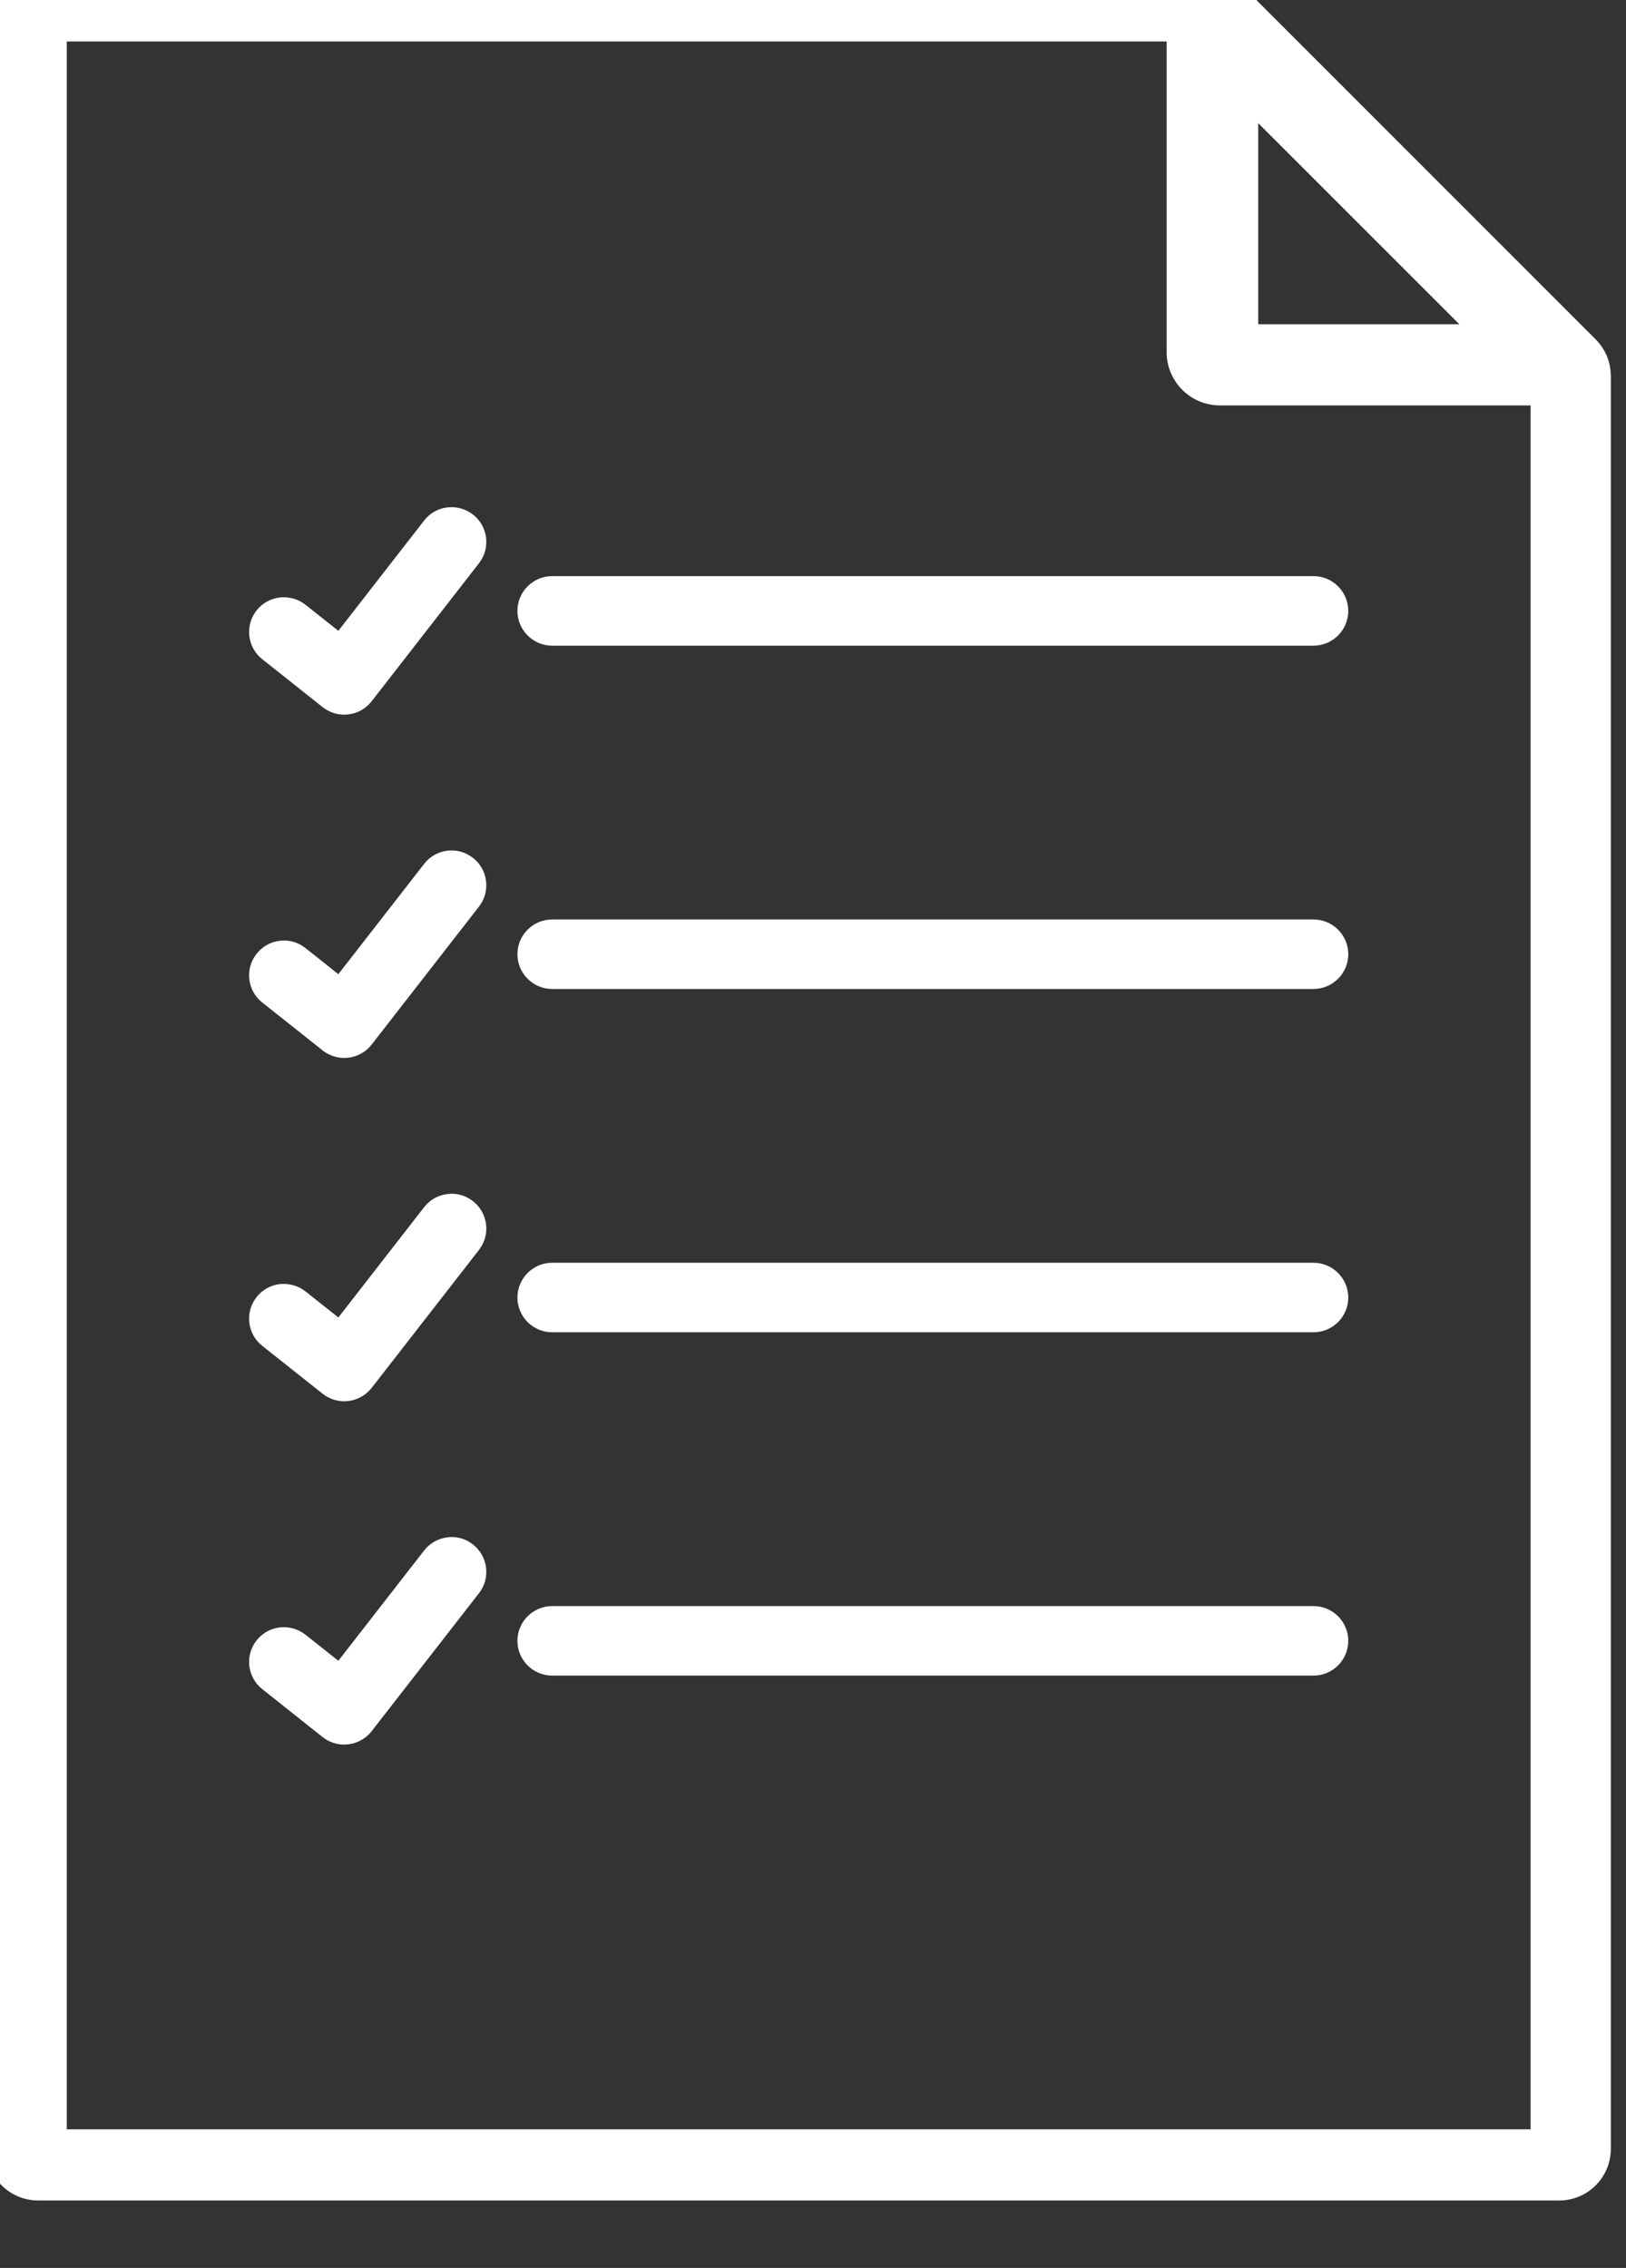 <svg width="38" height="53" viewBox="0 0 38 53" xmlns="http://www.w3.org/2000/svg" xmlns:xlink="http://www.w3.org/1999/xlink" fill="currentColor">
    <rect x="0" y="0" width="38" height="53" fill="#333333" stroke="none"/>
    <g transform="matrix(0.509,0,0,0.509,-277.672,-674.771)">
        <g transform="matrix(1.599,0,0,1.599,-748.117,966.024)">
            <path d="M852.982,286.066L810.948,286.066L810.948,226.116L842.531,226.116L842.531,235.039C842.531,235.881 843.217,236.566 844.059,236.566L852.982,236.566L852.982,286.066ZM850.936,234.236L845.161,234.236L845.161,228.462L850.936,234.236ZM855.277,235.571L855.261,235.464L855.26,235.452L855.256,235.427L855.224,235.298L855.221,235.286L855.172,235.149L855.12,235.042L855.11,235.02L855.065,234.943L855.052,234.922L855.042,234.906L855.034,234.895L854.982,234.823L854.948,234.777L854.896,234.72L854.868,234.688L854.852,234.671L844.727,224.546L844.699,224.521L844.62,224.449L844.599,224.433L844.584,224.423L844.502,224.363L844.474,224.346L844.381,224.289L844.367,224.282L844.358,224.277L844.248,224.226L844.234,224.221L844.115,224.178L844.097,224.173L843.973,224.142L843.946,224.137L843.936,224.136L843.827,224.12L843.68,224.112L810.126,224.112C809.309,224.112 808.644,224.776 808.644,225.593L808.644,286.627C808.644,287.444 809.309,288.109 810.126,288.109L853.804,288.109C854.621,288.109 855.285,287.444 855.285,286.627L855.285,235.717L855.277,235.571Z" style="fill:white;fill-rule:nonzero;"/>
        </g>
        <g transform="matrix(1.599,0,0,1.599,-748.117,966.024)">
            <path d="M821.874,259.211C821.609,259.244 821.373,259.378 821.21,259.588L818.747,262.755L817.803,262.006C817.595,261.841 817.335,261.772 817.069,261.796C816.804,261.827 816.567,261.958 816.401,262.167C816.235,262.376 816.161,262.636 816.191,262.902C816.221,263.166 816.353,263.404 816.562,263.569L818.296,264.945C818.472,265.084 818.692,265.161 818.916,265.161L819.035,265.154C819.298,265.123 819.541,264.985 819.704,264.776L822.786,260.814C822.949,260.604 823.021,260.342 822.988,260.077C822.955,259.813 822.821,259.577 822.61,259.413C822.399,259.249 822.141,259.176 821.874,259.211Z" style="fill:white;fill-rule:nonzero;"/>
        </g>
        <g transform="matrix(1.599,0,0,1.599,-748.117,966.024)">
            <path d="M821.874,239.495C821.609,239.528 821.373,239.662 821.21,239.872L818.747,243.039L817.803,242.29C817.594,242.124 817.33,242.053 817.069,242.08C816.804,242.111 816.567,242.242 816.401,242.451C816.235,242.66 816.161,242.921 816.191,243.186C816.221,243.451 816.353,243.687 816.562,243.853L818.295,245.229C818.471,245.369 818.692,245.446 818.916,245.446L819.035,245.439C819.302,245.406 819.539,245.272 819.704,245.06L822.786,241.097C822.949,240.887 823.021,240.627 822.988,240.362C822.955,240.098 822.821,239.861 822.61,239.698C822.399,239.534 822.138,239.464 821.874,239.495Z" style="fill:white;fill-rule:nonzero;"/>
        </g>
        <g transform="matrix(1.599,0,0,1.599,-748.117,966.024)">
            <path d="M823.889,242.467C823.889,243.017 824.337,243.465 824.887,243.465L846.747,243.465C847.298,243.465 847.746,243.017 847.746,242.467C847.746,241.916 847.298,241.468 846.747,241.468L824.887,241.468C824.337,241.468 823.889,241.916 823.889,242.467Z" style="fill:white;fill-rule:nonzero;"/>
        </g>
        <g transform="matrix(1.599,0,0,1.599,-748.117,966.024)">
            <path d="M821.874,249.352C821.61,249.385 821.374,249.52 821.21,249.731L818.747,252.897L817.803,252.148C817.595,251.983 817.339,251.905 817.069,251.938C816.804,251.968 816.567,252.1 816.401,252.31C816.235,252.518 816.161,252.779 816.191,253.044C816.221,253.309 816.353,253.546 816.562,253.711L818.295,255.086C818.471,255.226 818.692,255.303 818.916,255.303L819.035,255.296C819.302,255.263 819.54,255.129 819.704,254.918L822.786,250.956C822.949,250.746 823.021,250.484 822.988,250.22C822.955,249.955 822.821,249.719 822.61,249.556C822.4,249.391 822.138,249.322 821.874,249.352Z" style="fill:white;fill-rule:nonzero;"/>
        </g>
        <g transform="matrix(1.599,0,0,1.599,-748.117,966.024)">
            <path d="M846.747,251.327L824.887,251.327C824.337,251.327 823.889,251.774 823.889,252.324C823.889,252.875 824.337,253.322 824.887,253.322L846.747,253.322C847.298,253.322 847.746,252.875 847.746,252.324C847.746,251.774 847.298,251.327 846.747,251.327Z" style="fill:white;fill-rule:nonzero;"/>
        </g>
        <g transform="matrix(1.599,0,0,1.599,-748.117,966.024)">
            <path d="M846.747,261.184L824.887,261.184C824.337,261.184 823.889,261.632 823.889,262.182C823.889,262.732 824.337,263.18 824.887,263.18L846.747,263.18C847.298,263.18 847.746,262.732 847.746,262.182C847.746,261.632 847.298,261.184 846.747,261.184Z" style="fill:white;fill-rule:nonzero;"/>
        </g>
        <g transform="matrix(1.599,0,0,1.599,-748.117,966.024)">
            <path d="M821.874,269.069C821.609,269.102 821.373,269.236 821.21,269.446L818.747,272.612L817.803,271.864C817.594,271.698 817.33,271.625 817.069,271.654C816.804,271.685 816.567,271.816 816.401,272.025C816.235,272.233 816.161,272.494 816.191,272.759C816.221,273.024 816.353,273.261 816.562,273.426L818.295,274.803C818.471,274.943 818.692,275.019 818.916,275.019L819.035,275.012C819.298,274.98 819.541,274.842 819.704,274.633L822.786,270.671C822.949,270.461 823.021,270.2 822.988,269.935C822.955,269.671 822.821,269.434 822.61,269.271C822.399,269.106 822.141,269.032 821.874,269.069Z" style="fill:white;fill-rule:nonzero;"/>
        </g>
        <g transform="matrix(1.599,0,0,1.599,-748.117,966.024)">
            <path d="M846.747,271.042L824.887,271.042C824.337,271.042 823.889,271.489 823.889,272.04C823.889,272.59 824.337,273.038 824.887,273.038L846.747,273.038C847.298,273.038 847.746,272.59 847.746,272.04C847.746,271.489 847.298,271.042 846.747,271.042Z" style="fill:white;fill-rule:nonzero;"/>
        </g>
    </g>
</svg>
